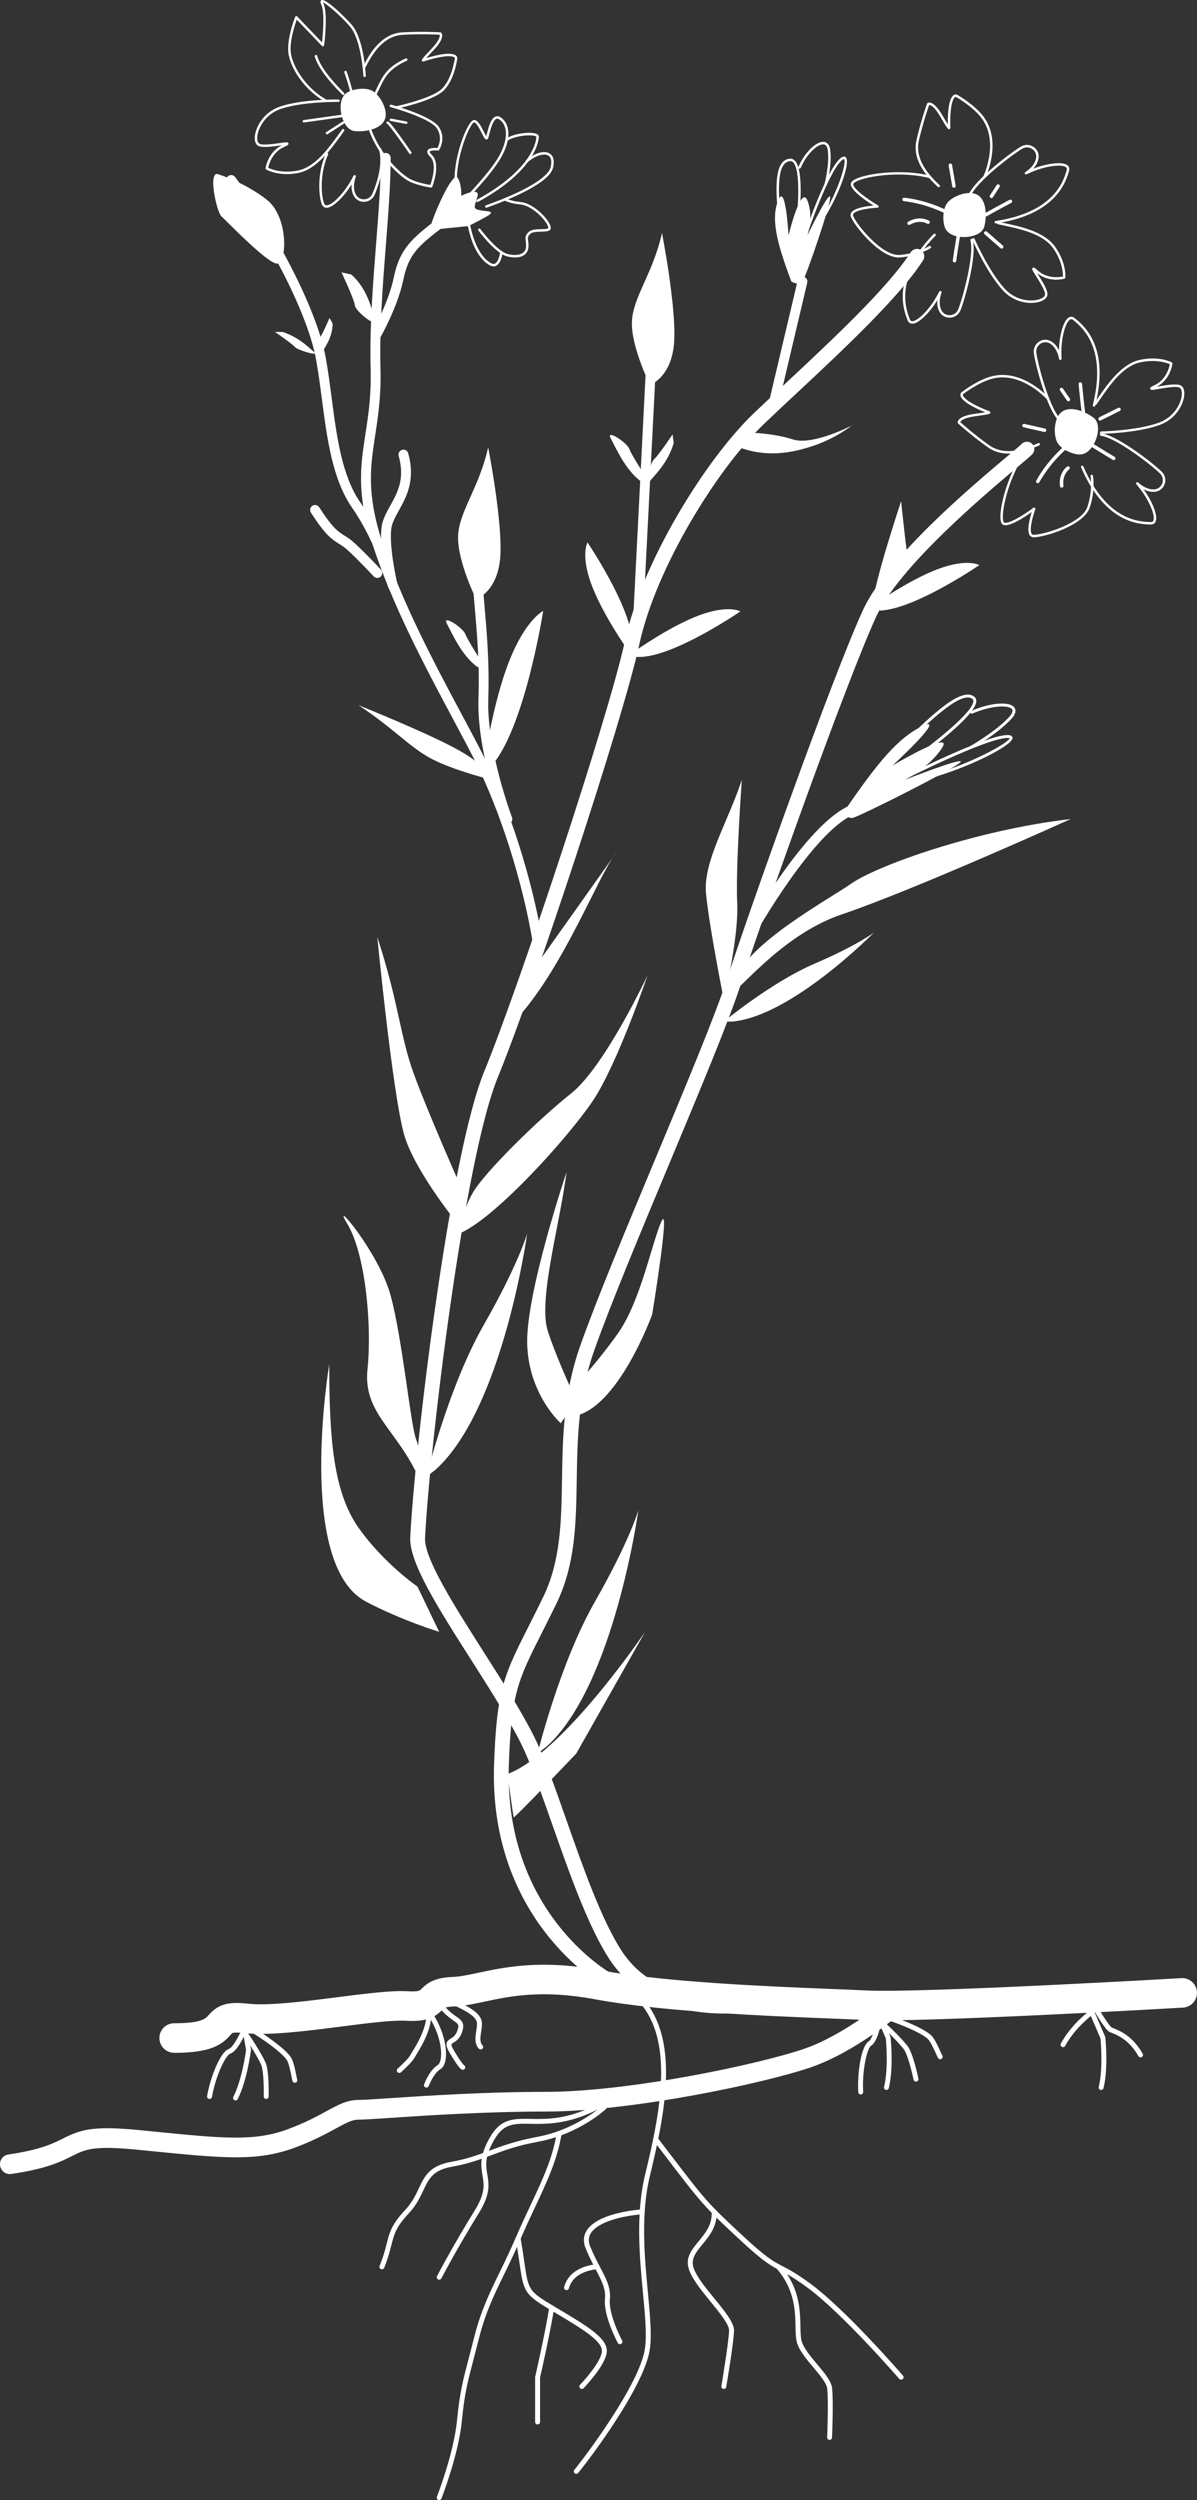 <?xml version="1.0" encoding="UTF-8"?> <svg xmlns="http://www.w3.org/2000/svg" id="Layer_1" data-name="Layer 1" viewBox="0 0 467.66 976.51"><rect x="0" y="0" width="467.66" height="976.51" fill="#333333" stroke="none"/><defs><style> .cls-1 { fill: #fff; stroke-width: 0px; } </style></defs><path class="cls-1" d="M127.29,39.81c-.08,0-.16-.02-.23-.06-7.85-4.39-13.11-12.47-14.25-18.19-1.14-5.73,2.36-14.59,2.51-14.97.06-.15.19-.26.36-.29.16-.03.33.02.44.14l9.69,10.12c.33-2.98,1.13-11.74-.3-14.78-.17-.35-.6-1.28.02-1.69,1.55-.99,9.2,6.51,11.85,9.54,4.8,5.49,5.52,19.38,5.54,19.96.01.26-.19.49-.46.5-.26.04-.49-.19-.5-.46,0-.14-.73-14.14-5.31-19.38-3.96-4.52-9.02-8.74-10.44-9.27.03.1.08.22.16.39,1.85,3.93.33,15.81.27,16.32-.02.18-.15.34-.33.39-.17.06-.37.01-.5-.12l-9.87-10.3c-.8,2.22-3.11,9.17-2.2,13.72,1.1,5.5,6.19,13.29,13.78,17.54.23.13.31.42.19.65-.09.16-.25.25-.42.25Z"></path><path class="cls-1" d="M154.82,42.46c-.22,0-.42-.15-.47-.38-.05-.26.11-.52.37-.57.14-.03,13.54-2.89,17.69-6.61,4.11-3.68,5.26-11.83,5.27-11.92,0-.04.02-.08.03-.12,0,0,.05-.16-.06-.32-.13-.18-.61-.59-2.44-.59-3.33,0-8.92,1.8-9.52,1.99-.44.25-.7-.01-.74-.07-.33-.39-.45-.54,3.58-4.75,3.45-3.6,3.36-5.13,3.23-5.55-1.25-.08-7.07-.38-14.39.02-7.56.41-11.91,7.4-14.52,12.62-.12.24-.41.33-.65.22-.24-.12-.33-.41-.22-.65,2.72-5.44,7.26-12.72,15.33-13.15,8.3-.45,14.69,0,14.76,0,.1,0,.2.05.28.12.06.06.38.37.41,1.06.06,1.44-1.13,3.45-3.55,5.98-1.34,1.41-2.17,2.31-2.67,2.89,1.99-.6,5.95-1.68,8.66-1.68,1.72,0,2.79.34,3.25,1.04.32.48.22.96.16,1.14-.11.77-1.32,8.65-5.57,12.45-4.34,3.88-17.57,6.71-18.13,6.83-.03,0-.07.01-.1.01Z"></path><path class="cls-1" d="M366.76,73.14c-.12,0-.23-.04-.33-.13-4.46-4.13-10.18-10.53-8.35-18.39,1.89-8.09,4.1-14.11,4.12-14.17.04-.1.1-.18.19-.24.07-.05.47-.27,1.13-.1,1.4.34,3,2.05,4.75,5.08.97,1.68,1.61,2.73,2.02,3.37-.02-2.07.05-6.19.81-8.78.48-1.66,1.1-2.58,1.9-2.83.67-.2,1.15.17,1.2.21.22.12,6.93,3.99,10.29,8.71,7.02,9.85.63,23.32.56,23.45-.12.24-.4.34-.64.22-.24-.12-.34-.4-.22-.64.06-.13,6.2-13.09-.48-22.47-3.25-4.56-9.99-8.45-10.05-8.48-.07-.05-.2-.14-.39-.08-.21.07-.74.42-1.25,2.17-.93,3.19-.76,9.06-.74,9.7.12.49-.21.66-.28.69-.47.21-.64.28-3.56-4.77-2.5-4.32-4.02-4.64-4.42-4.65-.42,1.18-2.34,6.68-4,13.82-1.72,7.37,3.78,13.5,8.06,17.47.2.18.21.48.03.68-.09.1-.22.15-.35.15Z"></path><path class="cls-1" d="M146.73,37.1c-.07,0-.14-.02-.21-.05-.24-.12-.34-.4-.23-.64l.72-1.51c2.47-5.23,4.1-8.68,11.5-12.06.24-.11.53,0,.64.24.11.24,0,.53-.24.64-7.08,3.24-8.57,6.38-11.03,11.6-.23.49-.47.99-.72,1.51-.08.17-.25.27-.43.27Z"></path><path class="cls-1" d="M112.07,68c-5.01,0-7.94-1.72-8.09-1.81-.17-.1-.26-.29-.23-.48.04-.26.96-6.3,6.4-8.98-.23.03-.47.07-.7.1-2.98.42-7.08,1-8.63.1-.98-.57-1.43-1.95-1.24-3.78.36-3.44,3.29-9.35,9.92-11.56,8.79-2.93,22.62-2.74,22.77-2.74.26,0,.48.22.47.49,0,.26-.24.44-.49.47-.13,0-13.81-.19-22.45,2.69-6.2,2.07-8.94,7.56-9.27,10.75-.15,1.42.14,2.49.77,2.85,1.26.74,5.48.14,8.01-.22,2.66-.38,3.21-.45,3.37.13.15.52-.38.81-1.7,1.4-4.62,2.03-5.94,6.82-6.21,8.12,1.1.54,5.23,2.26,11.36,1.14,6.86-1.25,12.12-8.55,16.76-14.99l.79-1.1c.16-.22.46-.26.67-.11.21.16.26.46.11.67l-.79,1.1c-4.51,6.26-10.13,14.05-17.37,15.37-1.54.28-2.95.39-4.22.39Z"></path><path class="cls-1" d="M402.84,118.32c-3.36,0-7.63-1.21-11.01-4.89-6.3-6.87-11.91-19.65-11.97-19.78-.11-.24,0-.53.25-.63.24-.1.53,0,.63.25.05.13,5.6,12.76,11.8,19.51,4.46,4.86,10.54,5.13,13.54,4.11,1.31-.44,2.14-1.14,2.2-1.85.13-1.47-2.17-5.1-3.55-7.27-1.44-2.28-1.74-2.75-1.28-3.14.42-.35.87,0,1.97.99,3.74,3.4,8.58,2.66,9.87,2.39.03-1.23-.16-5.73-3.72-10.9-3.99-5.79-12.74-7.64-20.46-9.27l-1.32-.28c-.26-.06-.42-.31-.37-.57.05-.26.3-.42.57-.37l1.31.28c7.51,1.59,16.85,3.56,21.05,9.66,4.38,6.37,3.89,11.65,3.87,11.87-.02.19-.16.36-.34.41-.25.07-6.04,1.69-10.71-2.18.12.19.25.39.37.58,1.63,2.56,3.85,6.08,3.69,7.87-.1,1.12-1.14,2.1-2.85,2.68-.94.32-2.17.52-3.54.52ZM415.75,108.39h.01-.01Z"></path><path class="cls-1" d="M134.07,37.1c-.12,0-.25-.05-.34-.14-6.07-6.07-9.68-11.09-10.75-14.91-.07-.26.08-.52.34-.59.26-.07.52.08.59.34,1.02,3.66,4.55,8.53,10.5,14.48.19.19.19.49,0,.68-.09.09-.22.14-.34.14Z"></path><path class="cls-1" d="M137.24,35.97c-.21,0-.41-.14-.46-.36-1.11-4.22-2.24-7.26-2.25-7.29-.09-.25.03-.52.28-.62.24-.1.52.03.62.28.01.03,1.15,3.11,2.28,7.38.07.26-.09.52-.34.59-.04.01-.08.02-.12.02Z"></path><path class="cls-1" d="M127.57,81.14c-.06,0-.12,0-.17,0-.55-.05-1.29-.32-1.69-1.39-1.4-3.73-1.62-12.69,1.6-19.81.11-.24.39-.35.64-.24.24.11.35.39.24.64-3.11,6.89-2.91,15.5-1.57,19.08.24.65.61.75.87.77,2.04.17,6.47-4.22,9.34-9.2.65-1.13,1.01-1.81,1.18-2.13.13-.25.33-.62.74-.45.41.18.26.61.22.75-.91,2.67-.89,5.09.05,6.81l.07.13c.68,1.18,1.91,1.83,3.27,1.75,1.39-.08,2.59-.93,3.14-2.2,1.65-3.88,4.18-11.28,2.59-17.17-.07-.26.08-.52.34-.59.26-.07.52.08.59.34,1.67,6.17-.93,13.8-2.63,17.8-.69,1.61-2.2,2.68-3.96,2.79-1.74.1-3.3-.73-4.16-2.23l-.08-.15c-.69-1.25-.96-2.77-.81-4.47-2.77,4.59-7.19,9.2-9.79,9.2Z"></path><path class="cls-1" d="M356.42,126.4c-.06,0-.12,0-.17,0-.55-.05-1.29-.32-1.69-1.39l-.08-.2c-1.53-4.06-6.19-16.4,10.31-33.41.18-.19.49-.2.68,0,.19.18.19.49,0,.68-16.07,16.57-11.57,28.48-10.1,32.4l.08.21c.24.64.61.75.87.77,1.99.16,6.47-4.22,9.34-9.21.65-1.13,1.01-1.81,1.18-2.13.13-.25.32-.63.74-.45.41.18.26.61.22.75-.91,2.67-.89,5.09.05,6.81l-.35.37.42-.24c.67,1.18,1.89,1.81,3.27,1.75,1.39-.08,2.59-.93,3.14-2.2,1.53-3.6,6.43-21.02,4.8-27.03-.07-.26.08-.52.34-.59.26-.07.52.08.59.34,1.71,6.33-3.23,23.87-4.84,27.66-.69,1.61-2.2,2.68-3.96,2.79-1.74.11-3.29-.73-4.16-2.23,0,0-.08-.14-.08-.14-.69-1.26-.96-2.78-.81-4.47-2.77,4.59-7.19,9.2-9.79,9.2Z"></path><path class="cls-1" d="M389.05,87.28c-.23,0-.44-.17-.48-.41-.04-.26.14-.51.41-.55,22.82-3.4,26.5-15.59,27.7-19.6l.06-.21c.2-.66-.03-.97-.22-1.14-1.5-1.36-7.7-.58-13.01,1.64-1.21.5-1.9.82-2.23.97-.25.12-.65.3-.86-.1-.22-.39.16-.65.28-.73,2.35-1.57,3.8-3.5,4.09-5.44l.02-.14c.18-1.34-.39-2.6-1.53-3.37-1.16-.78-2.62-.84-3.83-.15-3.41,1.93-17.87,12.79-20.24,18.55-.1.25-.38.36-.63.26-.25-.1-.36-.38-.26-.63,2.49-6.06,17.07-16.99,20.65-19.03,1.53-.86,3.38-.79,4.84.2,1.45.97,2.18,2.58,1.95,4.29l-.03.16c-.21,1.42-.92,2.79-2.07,4.04,5.1-2.01,11.58-2.98,13.5-1.25.41.37.83,1.04.5,2.13l-.06.21c-1.25,4.15-5.05,16.78-28.48,20.27-.02,0-.05,0-.07,0Z"></path><path class="cls-1" d="M168.44,73.27s-.05,0-.07,0c-.2-.03-4.86-.71-8.25-2.3-3.93-1.85-12.83-10.13-16.56-21.77-.08-.25.06-.52.31-.61.26-.07.52.06.61.31,3.93,12.26,13.14,19.82,16.05,21.19,2.72,1.28,6.41,1.96,7.59,2.16.58-1.63,2.73-8.33-.02-10.99-.38-.37-1.53-1.48-1.06-2.46.53-1.12,2.8-1.08,3.85-.99.51-.9,2.02-4.16-.15-7.6-2.58-4.09-17.99-8.34-18.15-8.38-.26-.07-.41-.33-.34-.59.07-.25.33-.41.59-.34.65.18,15.93,4.39,18.71,8.8,2.85,4.51.11,8.71,0,8.89-.1.15-.28.22-.45.21-1.34-.15-2.99-.02-3.19.41-.08.17.1.63.86,1.36,3.58,3.46.26,12.03.11,12.39-.07.19-.25.3-.45.3Z"></path><path class="cls-1" d="M160.32,60.16c-.15,0-.3-.07-.4-.21-3.66-5.31-7.92-11.18-8.62-11.58-.26-.06-.39-.32-.32-.57.06-.26.36-.4.61-.34.89.22,5.45,6.62,9.12,11.95.15.22.1.52-.12.67-.08.06-.18.08-.27.08Z"></path><path class="cls-1" d="M158.71,48.4s-.06,0-.09,0l-5.99-1.13c-.26-.05-.43-.3-.38-.56.05-.26.31-.43.56-.38l5.99,1.13c.26.05.43.3.38.56-.04.23-.25.39-.47.39Z"></path><path class="cls-1" d="M118.7,47.84c-.24,0-.44-.17-.48-.41-.04-.26.15-.51.41-.54l15.37-2.15c.27-.05.51.15.54.41.04.26-.15.51-.41.54l-15.37,2.15s-.05,0-.07,0Z"></path><path class="cls-1" d="M127.74,52.47c-.16,0-.31-.08-.4-.22-.14-.22-.08-.52.14-.66l6.33-4.07c.22-.14.52-.08.66.14.14.22.08.52-.14.66l-6.33,4.07c-.08.05-.17.08-.26.08Z"></path><path class="cls-1" d="M146.17,35.94c-2.28-1.8-6.53-1.46-9.25-.42-1.67.63-2.87,1.57-3.53,3.81-1.13,3.85.79,11.42,5.2,11.87,4.41.45,11.64-.9,12.1-5.99.26-2.94-1.77-7.09-4.52-9.27Z"></path><path class="cls-1" d="M370.71,78.56c-2.15,1.96-2.49,6.21-1.9,9.06.36,1.75,1.09,3.08,3.19,4.09,3.62,1.73,11.4,1.05,12.55-3.22s.98-11.64-3.97-12.9c-2.86-.73-7.28.6-9.88,2.97Z"></path><path class="cls-1" d="M180.64,79.53c-.12,0-.25-.05-.34-.14-.19-.19-.19-.49,0-.68.11-.11,10.85-10.89,14.69-17.76,3.51-6.28,3.56-11.88.14-14.27-.44-.3-.82-.39-1.17-.26-1.41.52-2.32,4.12-2.81,6.05-.17.66-.3,1.19-.42,1.51-.16.42-.45.5-.61.51-.58.08-.97-.63-1.94-2.56-.74-1.47-2.09-4.21-2.96-4.09-1.6.2-7.73,14.54-6.54,24.9.03.26-.16.5-.42.53-.28.03-.5-.16-.53-.42-1.16-10.12,4.79-25.64,7.38-25.97,1.5-.19,2.8,2.36,3.94,4.61.29.57.66,1.3.92,1.73.08-.28.17-.62.26-.99.61-2.39,1.53-6.01,3.4-6.71.66-.24,1.35-.12,2.06.37,3.85,2.69,3.91,8.78.14,15.52-3.91,6.99-14.4,17.53-14.85,17.97-.09.09-.22.14-.34.14Z"></path><path class="cls-1" d="M186.52,78.93c-.17,0-.34-.09-.42-.25-.13-.23-.04-.53.19-.65,23-12.53,23.26-24.11,23.26-24.6,0-.05-.09-.13-.22-.2-1.58-.83-8.17-.23-10.93,1.65-.22.15-.52.09-.67-.13-.15-.22-.09-.52.13-.67,3-2.05,9.87-2.79,11.92-1.71.61.32.74.75.74,1.05,0,.51-.27,12.64-23.76,25.44-.07.04-.15.06-.23.06Z"></path><path class="cls-1" d="M189.99,81.14c-.19,0-.37-.11-.45-.29-.1-.24,0-.52.25-.63.03-.01.18-.07.43-.16,14.67-5.23,23.99-10.75,24.92-14.77.37-1.6.51-3.68-.9-4.53-1.69-1.03-5.14.06-8.02,2.53-.2.17-.51.15-.68-.05-.17-.2-.15-.5.05-.68,3.28-2.82,7.04-3.9,9.14-2.62,1.05.64,2.13,2.12,1.33,5.57-1.45,6.26-18.34,12.89-25.53,15.46-.21.07-.33.12-.37.13-.06.02-.12.04-.18.04Z"></path><path class="cls-1" d="M201.18,100.55c-.92,0-1.94-.13-3.01-.39-4.49-1.08-11-9.76-11.28-10.13-.16-.21-.12-.51.1-.67.21-.15.51-.11.67.1.06.09,6.58,8.77,10.73,9.77,2.52.61,4.6.45,5.86-.43.72-.51,1.14-1.24,1.24-2.16.11-.97,0-1.73-.08-2.39-.17-1.24-.31-2.31,1.13-3.64,1.11-1.02,3.14-1.07,4.94-1.1,1.16-.03,2.74-.06,2.74-.5,0-1.51-3.33-5.74-7.29-7.91-1.91-1.05-2.94-1.17-4.25-1.32-1.27-.14-2.84-.32-5.63-1.43-.25-.1-.37-.38-.27-.62.1-.25.38-.37.62-.27,2.67,1.06,4.11,1.22,5.38,1.37,1.35.15,2.52.28,4.6,1.43,3.78,2.08,7.79,6.58,7.79,8.76,0,1.38-1.79,1.42-3.69,1.46-1.63.04-3.47.08-4.31.85-1.07.99-.99,1.63-.83,2.8.09.68.21,1.53.09,2.62-.13,1.2-.7,2.18-1.64,2.85-.92.65-2.16.97-3.63.97Z"></path><path class="cls-1" d="M192.84,104.07c-.4,0-.82-.11-1.26-.33-2.44-1.22-6.84-4.98-9-16.47-.05-.26.12-.51.38-.56.27-.04.51.12.56.38,2.16,11.5,6.65,14.87,8.48,15.79.54.27,1.01.29,1.42.07,1.27-.68,1.87-3.44,2-4.45.03-.26.28-.45.54-.42.26.03.45.27.42.54-.05.42-.57,4.14-2.5,5.18-.33.18-.68.27-1.04.27Z"></path><path class="cls-1" d="M168.59,87.19c2.26-6.78,8.59-20.47,10.25-17.69s1.36,6.99,1.36,6.99c0,0,7.54-3.77,6.33.3s-1.81,4.67.75,5.28c2.56.6,7.08.15,2.71,2.56-4.37,2.41-6.93,3.66-6.93,3.66l-12.63,1.28-1.84-2.39Z"></path><path class="cls-1" d="M309.17,109.95c-5.52-14.73-8.1-24.3-5.15-31.66,2.95-7.36,4.05,13.7,4.05,13.7,0,0,4.79-19.96,7.36-13.7,2.58,6.26,0,13.7,0,13.7,0,0,7.73-16.08,8.84-15.26s-9.33,31.38-10.74,33.22c-1.41,1.84-4.35,0-4.35,0Z"></path><path class="cls-1" d="M311.53,87.67s-.04,0-.06,0c-.26-.03-.45-.27-.42-.54.71-5.58,1.88-20.71-1.18-23.72-.39-.39-.83-.54-1.36-.46-5.37.76-4.3,12.92-3.52,21.79.07.83.14,1.64.21,2.42.02.26-.17.5-.44.52-.27,0-.5-.18-.52-.44-.06-.78-.14-1.59-.21-2.41-.86-9.77-1.93-21.94,4.34-22.83.82-.11,1.55.13,2.16.73,4.02,3.96,1.56,23.69,1.46,24.53-.03.24-.24.42-.48.42Z"></path><path class="cls-1" d="M314.79,92.21c-.05,0-.1,0-.15-.03-.25-.08-.39-.36-.3-.61.33-.99,8.24-24.31,13.69-29.47,1.02-.96,1.82-1.19,2.39-.67,2.28,2.1-3.87,19.05-13.14,30.59-.17.21-.47.24-.68.07s-.24-.47-.07-.68c9.87-12.29,14.56-28.07,13.23-29.28-.03-.03-.35-.03-1.07.66-5.28,4.99-13.36,28.83-13.44,29.07-.07.2-.26.33-.46.33Z"></path><path class="cls-1" d="M322.6,72.43s-.08,0-.12-.02c-.26-.07-.41-.33-.34-.59.02-.08,2.09-7.94,1.22-13.42-.2-1.23-.71-1.91-1.53-2.01-2.3-.28-6.62,3.6-9.02,9.21-.1.24-.39.35-.63.25-.24-.1-.36-.39-.25-.63,2.43-5.67,7.01-10.18,10.02-9.78.73.09,2,.57,2.36,2.81.91,5.69-1.15,13.49-1.23,13.82-.06.21-.25.36-.46.36Z"></path><path class="cls-1" d="M330.36,316.13c12.03-17.54,20.51-28.18,30.24-32.61,9.72-4.43-11.9,15.49-11.9,15.49,0,0,24.28-14.44,19.31-6.81-4.96,7.63-14.53,12.41-14.53,12.41,0,0,22.08-8.7,21.92-7.11s-39.35,21.34-42.22,21.94-2.83-3.31-2.83-3.31Z"></path><path class="cls-1" d="M356.03,297.87c-.18,0-.35-.08-.46-.24-.18-.26-.12-.61.14-.79,6.79-4.81,24.46-18.32,24.58-22.98.01-.37-.11-.64-.37-.85-4.27-3.36-16.53,8.52-25.48,17.2l-2.42,2.34c-.23.22-.59.21-.8-.02-.22-.23-.21-.59.02-.8l2.41-2.33c10.28-9.97,21.93-21.27,26.98-17.28.54.43.82,1.04.8,1.77-.16,6.08-22.51,22.08-25.06,23.88-.1.07-.21.1-.33.1Z"></path><path class="cls-1" d="M354.7,306.06c-.27,0-.51-.19-.56-.46-.06-.31.15-.61.45-.66,19.63-3.67,39.54-14.54,39.87-16.64-.05.01-.25-.06-.81-.06-.13,0-.27,0-.43.01-8.75.51-39.33,15.99-39.64,16.15-.28.14-.62.03-.76-.25-.14-.28-.03-.62.25-.76,1.27-.64,31.1-15.75,40.08-16.27.57-.03,2.3-.13,2.44,1.03.4,3.24-22.31,14.46-40.79,17.91-.04,0-.07.01-.1.01Z"></path><path class="cls-1" d="M379.39,292.48c-.2,0-.39-.1-.49-.29-.16-.27-.06-.62.21-.77.1-.06,9.83-5.63,15.11-11.31.71-.76,1.8-2.17,1.18-3.06-1.29-1.82-8.19-1.5-15.49,1.67-.28.12-.62,0-.75-.3-.12-.29,0-.62.3-.75,7.5-3.25,15.07-3.83,16.87-1.28.57.81.81,2.24-1.27,4.49-5.41,5.81-14.98,11.29-15.38,11.52-.09.05-.19.08-.28.08Z"></path><path class="cls-1" d="M351.11,100.57c-7.44,0-17.43-12.47-18.68-15.93-.21-.57-.14-1.14.19-1.64,1.22-1.83,6.09-2.49,8.66-2.72-2.81-1.76-8.88-5.84-8.88-8.34,0-.48.28-.94.84-1.37,3.61-2.77,19.21-4.82,30.18-1.92.26.07.41.33.34.59-.07.26-.32.41-.59.34-11.44-3.02-26.28-.61-29.35,1.75-.3.23-.47.45-.47.61,0,1.9,5.96,6.1,9.71,8.3.18.11.27.32.22.53-.05.21-.23.36-.45.36-2.25.1-8.32.73-9.43,2.4-.16.25-.19.48-.08.77,1.19,3.29,11.29,15.83,18.2,15.28,6.98-.54,11.46-3.43,11.5-3.46.22-.14.52-.08.67.14.15.22.08.52-.14.67-.19.12-4.72,3.06-11.96,3.62-.16.01-.33.02-.5.02Z"></path><path class="cls-1" d="M372,84.67c-.12,0-.23-.03-.34-.09-.08-.05-8.39-4.88-18.53-6.01-.37-.04-.64-.38-.6-.75.04-.37.36-.64.75-.6,10.45,1.16,18.72,5.98,19.07,6.19.32.19.43.61.24.93-.13.21-.35.33-.59.33Z"></path><path class="cls-1" d="M355.18,87.86c-.23,0-.46-.12-.59-.34-.19-.33-.07-.74.25-.93,4.52-2.58,7.97-.46,8.12-.37.32.2.41.62.21.94-.2.32-.62.41-.94.21-.11-.07-2.93-1.76-6.72.4-.11.06-.22.09-.34.09Z"></path><path class="cls-1" d="M385.14,84.58c-.23,0-.46-.12-.59-.34-.19-.32-.07-.74.25-.93,4.18-2.39,9.59-5.24,9.65-5.27.33-.17.74-.05.92.28.17.33.05.74-.28.92-.05.03-5.44,2.87-9.6,5.24-.11.06-.22.09-.34.09Z"></path><path class="cls-1" d="M372.92,102.51s-.06,0-.09,0c-.37-.05-.63-.39-.58-.76.65-4.77,1.69-10.8,1.7-10.86.06-.37.42-.61.78-.55.37.06.62.41.55.78-.01.06-1.05,6.06-1.7,10.81-.05.34-.34.59-.67.59Z"></path><path class="cls-1" d="M387.34,77.37c-.13,0-.25-.03-.37-.11-.31-.2-.4-.62-.2-.94l2.61-4.03c.21-.32.63-.4.94-.2.31.2.4.62.2.94l-2.61,4.03c-.13.2-.35.31-.57.31Z"></path><path class="cls-1" d="M391.35,97.1c-.16,0-.32-.05-.45-.17l-6.22-5.42c-.28-.25-.31-.67-.07-.96.25-.28.67-.31.96-.07l6.22,5.42c.28.25.31.67.07.96-.13.15-.32.23-.51.23Z"></path><path class="cls-1" d="M372.7,73.34c-.32,0-.61-.23-.67-.56l-1.4-8.13c-.06-.37.19-.72.55-.78.38-.07.72.19.78.55l1.4,8.13c.06.37-.19.72-.55.78-.04,0-.08,0-.12,0Z"></path><path class="cls-1" d="M394.02,177.17c-2.8,0-5.6-.69-8.18-2.53-6.75-4.84-11.46-9.19-11.51-9.24-.08-.07-.13-.17-.15-.27-.01-.08-.07-.53.34-1.08.85-1.16,3.04-1.98,6.51-2.44,1.93-.25,3.14-.44,3.89-.58-1.92-.78-5.69-2.42-7.8-4.11-1.35-1.08-1.96-2.01-1.89-2.84.07-.7.6-1,.66-1.03.19-.16,6.34-4.87,11.99-6.17,11.8-2.71,21.78,8.35,21.88,8.46.18.2.16.5-.04.68-.2.18-.5.16-.68-.04-.1-.11-9.71-10.75-20.95-8.17-5.45,1.25-11.63,5.99-11.69,6.04-.07.05-.21.14-.22.33-.01.22.11.85,1.53,1.99,2.59,2.08,8.08,4.18,8.67,4.4.5.08.53.45.54.53.01.51.01.7-5.77,1.46-4.94.65-5.83,1.9-5.99,2.3.93.84,5.27,4.72,11.23,8.99,6.16,4.42,13.92,1.68,19.22-.76.25-.11.53,0,.64.24.11.24,0,.53-.24.64-3.36,1.54-7.67,3.2-12.01,3.2Z"></path><path class="cls-1" d="M430.22,169.48c-.26,0-.47-.21-.48-.47,0-.26.21-.48.47-.49.14,0,13.93-.29,22.54-3.42,6.2-2.26,8.77-7.77,8.98-10.93.09-1.38-.23-2.41-.87-2.75-1.3-.68-5.54.05-8.08.49-2.66.46-3.21.56-3.39-.02-.16-.52.33-.81,1.67-1.44,4.58-2.16,5.75-6.9,5.99-8.2-1.13-.49-5.35-2.05-11.49-.74-6.88,1.47-11.94,8.85-16.4,15.35l-.76,1.1c-.15.22-.45.27-.67.12-.22-.15-.27-.45-.12-.67l.76-1.1c4.34-6.33,9.74-14.2,16.99-15.75,7.56-1.61,12.25.87,12.45.97.17.09.27.28.25.47-.03.26-.75,6.22-6.11,9.06.22-.04.45-.08.67-.12,3-.52,7.1-1.23,8.69-.39,1,.52,1.5,1.86,1.38,3.66-.23,3.41-2.98,9.36-9.61,11.77-8.76,3.19-22.71,3.48-22.85,3.48h0Z"></path><path class="cls-1" d="M449.61,204.87s-.07,0-.11,0h-.22c-4.33-.15-17.52-.58-26.91-22.33-.11-.24,0-.53.25-.63.25-.1.53,0,.63.25,9.15,21.19,21.88,21.6,26.06,21.74h.22c.74.05.93-.27,1.04-.5.92-1.8-1.42-7.59-4.92-12.16-.8-1.04-1.28-1.63-1.52-1.91-.18-.22-.45-.54-.13-.86.32-.31.66-.01.78.09,2.12,1.87,4.37,2.78,6.31,2.56l.21.46-.06-.48c1.34-.17,2.41-1.05,2.87-2.35.46-1.32.14-2.75-.83-3.74-2.74-2.8-16.96-13.99-23.13-14.79-.26-.03-.45-.28-.41-.54s.26-.45.54-.41c6.5.84,20.81,12.13,23.69,15.07,1.23,1.25,1.63,3.06,1.05,4.73-.57,1.65-1.94,2.76-3.65,2.99,0,0-.16.02-.16.02-1.44.16-2.93-.17-4.44-.97,3.25,4.41,5.86,10.43,4.67,12.73-.24.48-.76,1.03-1.82,1.03Z"></path><path class="cls-1" d="M413.9,164.37c-.12,0-.25-.05-.34-.14-4.65-4.62-9.16-22.27-9.66-26.37-.21-1.74.57-3.42,2.03-4.4,1.46-.96,3.22-1.02,4.71-.15l.14.08c1.23.74,2.22,1.92,2.94,3.47.1-5.48,1.68-11.84,4.02-12.95.5-.24,1.28-.37,2.16.36l.17.14c3.36,2.74,13.57,11.09,7.82,34.07-.06.26-.33.41-.58.35-.26-.06-.41-.33-.35-.58,5.61-22.39-4.25-30.45-7.49-33.1l-.17-.14c-.53-.44-.9-.34-1.14-.23-1.83.87-3.48,6.89-3.47,12.65,0,1.31.03,2.07.05,2.43.01.28.03.71-.42.76-.48.06-.53-.39-.56-.54-.55-2.77-1.78-4.85-3.46-5.86l-.12-.07c-1.17-.68-2.56-.63-3.7.12-1.16.77-1.78,2.1-1.61,3.48.48,3.89,4.97,21.42,9.39,25.8.19.19.19.49,0,.68-.09.09-.22.14-.34.14Z"></path><path class="cls-1" d="M412.78,172.15c.99,2.74,4.78,4.68,7.64,5.23,1.75.34,3.26.18,5-1.38,2.99-2.68,5.34-10.13,1.83-12.83s-10.37-5.36-13.44-1.28c-1.77,2.36-2.23,6.96-1.04,10.26Z"></path><path class="cls-1" d="M403.94,209.85c-.07,0-.14,0-.21,0-.61-.03-1.11-.3-1.44-.8-1.22-1.83.03-6.59.81-9.05-2.7,1.92-8.79,5.97-11.11,5.01-.44-.18-.76-.62-.94-1.3-1.18-4.4,2.91-19.59,9.79-28.61.16-.21.46-.25.67-.09.21.16.25.46.09.67-7.18,9.41-10.63,24.04-9.63,27.78.1.36.24.6.38.66,1.75.72,7.92-3.16,11.39-5.79.17-.13.4-.13.58,0,.17.13.24.35.17.55-.77,2.11-2.52,7.96-1.4,9.63.16.25.37.36.68.38,3.52.1,18.94-4.36,21.09-10.96,2.17-6.65,1.22-11.9,1.21-11.95-.05-.26.12-.51.38-.56.27-.06.51.12.56.38.04.22,1.02,5.53-1.24,12.43-2.29,7.01-17.74,11.62-21.84,11.62Z"></path><path class="cls-1" d="M405.46,188.74c-.11,0-.22-.03-.33-.08-.33-.18-.45-.59-.27-.92,5.07-9.21,12.7-15,13.02-15.25.3-.23.72-.17.95.13.23.3.17.72-.13.95-.08.06-7.72,5.88-12.65,14.82-.12.22-.36.35-.59.35Z"></path><path class="cls-1" d="M414.8,190.47c-.34,0-.63-.25-.67-.59-.65-5.17,2.63-7.54,2.77-7.64.31-.21.73-.14.95.16.21.31.14.73-.16.95-.11.08-2.75,2.03-2.2,6.36.05.37-.22.71-.59.76-.03,0-.06,0-.09,0Z"></path><path class="cls-1" d="M423.25,161.55c-.34,0-.63-.25-.67-.59-.61-4.78-1.16-10.86-1.17-10.92-.03-.37.24-.7.61-.74.36-.02.7.24.74.61,0,.06.56,6.12,1.16,10.88.05.37-.22.71-.59.76-.03,0-.06,0-.09,0Z"></path><path class="cls-1" d="M435.13,179.7c-.12,0-.23-.03-.34-.09-4.16-2.43-9.32-5.7-9.38-5.73-.32-.2-.41-.62-.21-.94.2-.32.62-.41.94-.21.05.03,5.2,3.29,9.33,5.71.32.19.43.6.24.93-.13.22-.35.34-.59.34Z"></path><path class="cls-1" d="M417.43,156.75c-.21,0-.43-.1-.56-.29l-2.72-3.95c-.21-.31-.13-.73.17-.94.31-.21.73-.14.94.17l2.72,3.95c.21.31.13.73-.17.94-.12.08-.25.12-.39.12Z"></path><path class="cls-1" d="M429.8,164.26c-.25,0-.49-.14-.61-.38-.17-.34-.03-.74.31-.91l7.39-3.67c.33-.16.74-.03.91.31.17.34.03.74-.31.91l-7.39,3.67c-.1.05-.2.07-.3.07Z"></path><path class="cls-1" d="M408.1,168.73s-.1,0-.15-.02l-8.04-1.82c-.37-.08-.59-.45-.51-.81s.44-.6.81-.51l8.04,1.82c.37.08.59.45.51.81-.07.32-.35.53-.66.53Z"></path><path class="cls-1" d="M210.03,369.76c-.92,0-1.74-.67-1.89-1.61-3.89-23.66-12.75-51.53-22.58-71.01-2.38-4.71-5.33-10.24-8.46-16.1-10.71-20.04-24.03-44.99-31.61-68.66-6.29-19.65-4.63-30.42-2.71-42.89,1.13-7.35,2.3-14.95,2.03-25.39-.43-16.13.87-32.78,2.13-48.88.95-12.18,1.85-23.68,1.85-33.56,0-1.06.86-1.92,1.92-1.92s1.92.86,1.92,1.92c0,10.04-.9,21.61-1.86,33.86-1.25,16-2.54,32.54-2.12,48.48.28,10.78-.97,18.9-2.07,26.07-1.85,11.99-3.44,22.35,2.57,41.14,7.47,23.34,20.7,48.11,31.34,68.02,3.14,5.88,6.1,11.43,8.5,16.18,9.99,19.8,18.99,48.11,22.94,72.12.17,1.05-.54,2.04-1.58,2.21-.11.02-.21.03-.32.03Z"></path><path class="cls-1" d="M198.24,321.83c-.77,0-1.5-.47-1.8-1.24-.42-1.09-10.19-27.02-9.51-47.67.45-13.86-.49-24.75-1.69-38.55-.56-6.48-1.2-13.82-1.78-22.44-.07-1.06.73-1.98,1.79-2.05,1.07-.08,1.98.73,2.05,1.79.57,8.59,1.21,15.91,1.77,22.37,1.21,13.92,2.16,24.92,1.7,39.01-.65,19.89,9.16,45.92,9.26,46.18.38.99-.12,2.1-1.11,2.48-.23.09-.46.13-.68.13Z"></path><path class="cls-1" d="M283.08,786.48c-14.66,0-33.74-3.88-45.11-21.43-8.25-12.73-15.64-33.77-22.17-52.34-4.42-12.57-8.59-24.45-12.41-32.04-4.83-9.6-12.18-21.15-19.3-32.32-13.05-20.48-24.32-38.17-23.81-47.95,1.9-36.76,15.47-149.11,28.87-181.8,13.92-33.97,48.57-138.54,55-168.23,6.64-30.68,31.35-70.72,50.26-88.86,3.68-3.53,7.96-7.53,12.5-11.77,17.9-16.71,40.17-37.52,48.89-51.2.86-1.34,2.64-1.74,3.98-.88,1.34.86,1.74,2.64.88,3.98-9.11,14.3-31.68,35.38-49.81,52.31-4.52,4.22-8.79,8.21-12.44,11.71-18.3,17.55-42.2,56.27-48.61,85.92-6.47,29.89-41.31,135.06-55.3,169.19-13.17,32.15-26.56,143.44-28.44,179.92-.41,7.94,11.45,26.55,22.91,44.56,7.19,11.29,14.63,22.96,19.59,32.83,3.98,7.92,8.22,19.97,12.7,32.72,6.42,18.26,13.69,38.96,21.56,51.11,17.7,27.32,58.77,16.68,59.18,16.57,1.54-.41,3.12.5,3.53,2.04.41,1.54-.5,3.12-2.04,3.53-.79.21-9.34,2.42-20.4,2.42Z"></path><path class="cls-1" d="M249.28,244.08s-.07,0-.1,0c-1.06-.05-1.88-.96-1.82-2.02l5.52-108.55c.05-1.06.95-1.89,2.02-1.82,1.06.05,1.88.96,1.82,2.02l-5.52,108.55c-.05,1.03-.9,1.82-1.92,1.82Z"></path><path class="cls-1" d="M302.78,157.34c-.15,0-.29-.02-.44-.05-1.03-.24-1.67-1.28-1.43-2.31l10.74-45.47c.24-1.03,1.27-1.68,2.31-1.43,1.03.24,1.67,1.28,1.43,2.31l-10.74,45.47c-.21.88-1,1.48-1.87,1.48Z"></path><path class="cls-1" d="M237.16,776.06c-.47,0-.94-.11-1.38-.35-.45-.25-44.9-25.28-42.75-86.64,1.02-29.15,3.95-34.95,13.65-54.16,1.61-3.19,3.42-6.77,5.44-10.91,6.94-14.18,7.19-29.65,7.45-46.02.26-16.61.54-33.78,7.2-52.55,6.49-18.3,18.15-46.19,29.42-73.17,11.95-28.6,23.23-55.61,27.83-69.78,8.76-26.98,41.6-119.3,53.18-144.28,9.55-20.61,42.4-48.24,56.43-60.03,2.57-2.16,5-4.21,5.43-4.68,1.06-1.17,2.89-1.29,4.07-.24,1.18,1.05,1.32,2.82.29,4.02-.62.72-2.21,2.07-6.08,5.32-12.55,10.56-45.9,38.6-54.91,58.04-11.5,24.81-44.2,116.74-52.93,143.63-4.67,14.39-16,41.51-28,70.22-11.24,26.9-22.86,54.72-29.3,72.87-6.34,17.88-6.61,34.57-6.87,50.71-.27,17.04-.53,33.13-8.03,48.47-2.04,4.16-3.85,7.76-5.47,10.97-9.5,18.83-12.05,23.88-13.03,51.77-2.02,57.69,39.34,81.15,39.76,81.38,1.39.77,1.9,2.52,1.14,3.92-.52.96-1.51,1.5-2.53,1.5Z"></path><path class="cls-1" d="M293.21,366.14c-.32,0-.64-.08-.94-.25-.92-.52-1.25-1.69-.74-2.62.95-1.69,23.42-41.44,40.5-48.65.98-.42,2.11.04,2.52,1.02s-.05,2.11-1.02,2.52c-15.87,6.7-38.42,46.59-38.64,47-.35.63-1.01.98-1.68.98Z"></path><path class="cls-1" d="M146.73,133.18c-.32,0-.65-.08-.96-.25-.92-.53-1.24-1.7-.71-2.62.07-.12,6.66-11.68,8.77-21.86,2.36-11.34,7.02-15.3,17.35-23.17.84-.65,2.05-.48,2.69.36.64.85.48,2.05-.36,2.69-10.22,7.79-13.86,10.98-15.92,20.89-2.24,10.79-8.92,22.5-9.2,22.99-.36.62-1,.96-1.67.96Z"></path><path class="cls-1" d="M258.64,91c-3.62,16.16-11.53,25.21-11.76,34.92-.23,9.72,7.06,24.44,7.06,24.44,0,0,8.54-2.96,9.44-16.76.9-13.79-4.75-42.61-4.75-42.61Z"></path><path class="cls-1" d="M140.03,275.42c13.59,8.91,19.92,16.39,28.51,20.93,8.6,4.54,23.27,8.18,23.27,8.18,0,0-.78-4.97-12.85-11.65-12.07-6.68-38.93-17.46-38.93-17.46Z"></path><path class="cls-1" d="M190.73,174.7c-3.62,16.16-11.53,25.21-11.76,34.92-.23,9.72,7.06,24.44,7.06,24.44,0,0,8.54-2.96,9.44-16.76s-4.75-42.61-4.75-42.61Z"></path><path class="cls-1" d="M289.84,304.53c-5.2,16.05-15.15,31.88-14.02,44.31,1.13,12.43,6.96,41.6,6.96,41.6,0,0,5.92-24.19,5.24-37.76-.68-13.57,1.81-48.16,1.81-48.16Z"></path><path class="cls-1" d="M418.29,319.9c-36.89,4.3-75.35,18.09-85.51,25.1-10.16,7.01-40.59,23.34-46.03,38.38-5.44,15.04,13.26-16.45,41.98-26.17,28.71-9.72,89.57-37.3,89.57-37.3Z"></path><path class="cls-1" d="M179.51,481.78c14.02-5.88,42.73-37.76,52.23-52s21.25-48.83,21.25-48.83c0,0-16.73,35.72-29.84,46.12-13.11,10.4-33.72,30.75-38.34,38.66-4.62,7.91-5.3,16.05-5.3,16.05Z"></path><path class="cls-1" d="M147.41,366.02c8.37,25.55,8.82,38.43,14.24,53.36s17.86,42.96,17.86,42.96l-1.38,14.77s-16.54-20.41-20.32-34.21c-4.52-16.5-10.4-76.87-10.4-76.87Z"></path><path class="cls-1" d="M223.6,553.22c17.63-2.26,31.2-39.79,31.2-39.79,0,0,7.23-44.17,3.62-36.33-3.62,7.84-8.03,30.9-16.9,43.56-8.87,12.66-20.18,24.42-20.18,24.42l2.01,10.83"></path><path class="cls-1" d="M352.05,195.71c-6.52,20.2-8.63,28.03-10.44,35.87-1.81,7.84,14.35-9.55,13.57-11.15s-3.13-24.72-3.13-24.72Z"></path><path class="cls-1" d="M340.39,238.2c12.37,3.02,42.22-17.48,42.22-17.48,0,0-4.66-2.71-16.05,1.51-11.38,4.22-25.09,13.95-25.09,13.95l-1.67,3.24"></path><path class="cls-1" d="M190.06,301.05c14.32-12.09,22.16-62.44,22.16-62.44,0,0-6.91,3.36-13.36,19.82-6.45,16.46-9.75,39.82-9.75,39.82l1.57,4.41"></path><path class="cls-1" d="M247.04,256.29c12.37,3.02,42.22-17.48,42.22-17.48,0,0-4.66-2.71-16.05,1.51s-25.09,13.95-25.09,13.95l-1.67,3.24"></path><path class="cls-1" d="M246.74,254.21c3.1-12.35-17.2-42.33-17.2-42.33,0,0-2.74,4.64,1.4,16.06,4.15,11.41,13.78,25.18,13.78,25.18l3.23,1.69"></path><path class="cls-1" d="M286.91,173.97c11.9,5.15,22.67,2.98,31.3,0,8.63-2.98,14.57-7.75,14.57-7.75,0,0-15.22,7.9-22.94,5.43-7.72-2.47-16.63-2.65-16.63-2.65l-6.3,4.97Z"></path><path class="cls-1" d="M186.52,260.52c-6.18-4.52-9.8-12.96-11.91-16.88-2.11-3.92,6.33,1.55,7.23,4.09.9,2.54,7.63,12.79,7.63,12.79h-2.96Z"></path><path class="cls-1" d="M250.54,188.14c-6.18-4.52-9.8-12.96-11.91-16.88-2.11-3.92,6.33,1.55,7.23,4.09s7.63,12.79,7.63,12.79h-2.96Z"></path><path class="cls-1" d="M263.2,173.03c-2.06,7.37-7.03,12.15-9.28,14.86s.11-7.3,1.63-8.53c1.52-1.23,7.23-9.68,7.23-9.68l.42,3.35Z"></path><path class="cls-1" d="M129.95,126.37c.03,5.34-3.13,9.5-4.42,11.74-1.29,2.25-1.72-4.92-.69-6.04,1.02-1.12,3.91-7.88,3.91-7.88l1.2,2.17Z"></path><path class="cls-1" d="M137.24,107.23c6.35,5.56,7.97,13.66,9.27,17.55,1.31,3.89-7.63-3.13-7.87-5.51s-5.23-12.89-5.23-12.89l3.83.85Z"></path><path class="cls-1" d="M110.51,129.68c6.38,2.13,10.06,6.03,12.22,7.84,2.16,1.81-6.56-.78-7.48-1.95-.92-1.17-7.82-5.92-7.82-5.92l3.07.03Z"></path><path class="cls-1" d="M153.4,230.46c-.86,0-1.65-.58-1.87-1.46-.04-.16-4.2-16.59-13.96-30.67-7.72-11.14-9.79-27.03-11.8-42.39-.72-5.48-1.39-10.65-2.31-15.64-3.52-19.19-20.4-50.07-34.68-68.84-.64-.85-.48-2.05.37-2.69.85-.65,2.05-.48,2.69.37,14.55,19.13,31.78,50.72,35.4,70.48.94,5.09,1.65,10.56,2.34,15.84,1.94,14.91,3.96,30.33,11.14,40.7,3.34,4.83,6.04,9.85,8.16,14.45-.04-1.64,0-3.19.17-4.57.38-3.06,1.86-5.73,3.43-8.55,2.84-5.12,5.79-10.42,3.29-19.42-.28-1.02.31-2.08,1.34-2.37,1.02-.28,2.08.31,2.37,1.34,2.92,10.52-.71,17.06-3.63,22.32-1.44,2.6-2.69,4.84-2.98,7.16-.92,7.41,2.35,21.46,2.39,21.6.24,1.03-.39,2.06-1.42,2.31-.15.04-.3.05-.45.05Z"></path><path class="cls-1" d="M147.41,225.74c-.52,0-1.03-.21-1.41-.62-.06-.06-5.65-6.09-10.16-10.23-1.26-1.16-2.26-1.78-3.32-2.44-2.75-1.72-5.35-3.34-11.05-12.24-.57-.89-.31-2.08.58-2.66.89-.57,2.08-.31,2.66.58,5.24,8.17,7.48,9.57,9.85,11.05,1.11.69,2.36,1.48,3.88,2.87,4.63,4.24,10.15,10.2,10.39,10.45.72.78.67,2-.1,2.72-.37.34-.84.51-1.31.51Z"></path><path class="cls-1" d="M85.57,68.17c-4.67-2.37-.95,14.69.95,16.36,1.91,1.67,18.35,18.91,21.96,18.44,3.61-.47,4.32-18.19-4.22-24.94-8.55-6.75-18.69-9.85-18.69-9.85Z"></path><path class="cls-1" d="M163.93,577.94c-8.66-19.68-22.16-25.77-20.35-43.18s-.88-45.16-7.85-56.66c-6.97-11.5,12.21,10.9,16.84,27.75,4.63,16.85,7.88,51.06,10,56.32,2.12,5.26,1.55,18.02,1.55,18.02"></path><path class="cls-1" d="M285.81,399.03c23.25-1.81,55.66-34.82,55.66-34.82,0,0-6.42,4.97-23.26,12.21-16.84,7.23-35.42,22.61-35.42,22.61h3.02Z"></path><path class="cls-1" d="M170.23,574c26.33-23.92,35.74-92.22,35.74-92.22,0,0-3.27,11.74-17.04,35.86-13.77,24.12-22.34,59.21-22.34,59.21l3.63-2.84Z"></path><path class="cls-1" d="M213.67,682.07c26.33-23.92,35.74-92.22,35.74-92.22,0,0-3.27,11.74-17.04,35.86-13.77,24.12-22.34,59.21-22.34,59.21l3.63-2.84Z"></path><path class="cls-1" d="M128.64,532.87c0,28.49,1.51,49.74,11.38,63.76,9.87,14.02,23.07,23.06,23.07,23.06l8.5,17.69s-14.61-4.43-28.62-11.81c-27.45-14.47-14.34-92.69-14.34-92.69Z"></path><path class="cls-1" d="M198.24,692.94c21.74-8.14,53.8-55.56,53.8-55.56l-26.9,47.53s-24.33,25.53-24.48,24.93-2.42-16.9-2.42-16.9Z"></path><path class="cls-1" d="M221.34,457.81c-2.71,21.25-11.3,50.19-7.23,62.4s11.04,26.68,11.04,26.68l-6.06,9.02s-12.67-11.28-13.12-31.18c-.45-19.9,15.37-66.92,15.37-66.92Z"></path><path class="cls-1" d="M202.93,396.77c17.5-19.9,30.27-53.34,37.45-63.3,7.18-9.95-34.42,48.55-34.42,48.55l-3.03,14.75Z"></path><path class="cls-1" d="M68.05,801.8c-3.19,0-5.77-2.58-5.77-5.77s2.58-5.77,5.77-5.77c10.64,0,12.24-1.8,13.4-3.12,3.28-3.7,6.69-5.52,15.28-4.53,8.12.93,22.48-.91,35.16-2.53,10.81-1.38,21.04-2.69,27.37-2.32,4.27.25,4.72-.23,5.31-.82,2.2-2.25,4.95-4.48,12.23-4.76,2.91-.11,6.27-.83,10.15-1.65,10.39-2.21,24.61-5.24,47.64-.97,25.44,4.72,66.59,6.37,91.17,7.35,4.96.2,9.35.37,12.95.55,21.61,1.03,121.82-4.76,122.83-4.82,3.2-.18,5.91,2.24,6.09,5.42.18,3.18-2.24,5.91-5.42,6.09-4.15.24-101.85,5.88-124.05,4.83-3.58-.17-7.94-.35-12.86-.54-26.51-1.06-66.57-2.67-92.82-7.54-20.77-3.85-33.17-1.21-43.14.91-4.4.94-8.21,1.75-12.11,1.9-3.28.13-3.71.56-4.42,1.29-2.98,3.06-6.27,4.73-14.22,4.29-5.28-.31-14.98.94-25.25,2.25-13.98,1.79-28.42,3.63-37.93,2.55-3.7-.42-4.63-.02-4.67,0-.09.07-.43.45-.67.73-3.27,3.69-7.42,7-22.04,7Z"></path><path class="cls-1" d="M3.84,849.17c-1.88,0-3.52-1.38-3.8-3.29-.31-2.1,1.14-4.05,3.25-4.36,12.59-1.85,17.48-4.3,21.41-6.28,6.57-3.29,11.19-5.07,29.72-3.24l5.38.53c28.15,2.8,39.81,3.96,53.03-1.02,6.63-2.49,11.11-4.94,14.72-6.91,4.48-2.45,8.02-4.38,12.41-4.38,1.78,0,6.31-.3,12.05-.68,13.98-.93,37.39-2.48,61.2-2.48,32.93,0,84.34-10.98,101.37-16.96,15.87-5.58,32.07-19.35,32.24-19.49,1.61-1.38,4.04-1.19,5.42.42,1.38,1.61,1.19,4.04-.42,5.42-.7.6-17.47,14.86-34.69,20.9-17.46,6.13-70.17,17.4-103.92,17.4-23.55,0-46.8,1.54-60.69,2.47-6.34.42-10.52.7-12.56.7-2.43,0-4.8,1.29-8.73,3.44-3.61,1.97-8.56,4.67-15.69,7.36-14.9,5.61-27.94,4.31-56.5,1.47l-5.37-.53c-17.21-1.7-20.34-.13-25.51,2.46-4.42,2.22-9.93,4.98-23.74,7.01-.19.03-.38.04-.56.04Z"></path><path class="cls-1" d="M225.14,966.26c-.22,0-.43-.07-.61-.22-.41-.34-.46-.94-.13-1.35,3.96-4.78,25.9-33.88,27.64-47.74.68-5.41-.03-12.83-.84-21.42-1.3-13.71-2.91-30.76.86-46.21,5.75-23.56,10.9-50-.79-65.51-.32-.43-.23-1.03.19-1.35.43-.32,1.03-.23,1.35.19,12.19,16.19,6.97,43.14,1.12,67.12-3.69,15.14-2.09,32.02-.81,45.58.82,8.7,1.53,16.22.83,21.84-1.81,14.5-23.81,43.6-28.07,48.73-.19.23-.46.35-.74.35Z"></path><path class="cls-1" d="M352.05,929.48c-.27,0-.54-.11-.73-.33-.22-.25-21.98-25.36-35.6-35.43-5.62-4.16-8.41-5.59-10.86-6.85-3.56-1.83-6.38-3.28-15.67-11.91-14.25-13.22-15.1-14.32-29.21-32.79l-4.59-6c-.32-.42-.24-1.02.18-1.35.42-.33,1.03-.24,1.35.18l4.59,6c14.02,18.35,14.86,19.45,28.99,32.55,9.11,8.45,11.82,9.84,15.25,11.61,2.52,1.3,5.37,2.77,11.12,7.01,13.79,10.19,35.69,35.46,35.91,35.72.35.4.3,1.01-.1,1.36-.18.16-.41.23-.63.23Z"></path><path class="cls-1" d="M324.13,953s-.03,0-.04,0c-.53-.02-.94-.47-.92-1,0-.14.59-14.44,0-19.13-.26-2.05-2.83-5.12-5.31-8.08-2.97-3.54-6.04-7.19-6.68-10.55-.3-1.57-.34-3.4-.38-5.53-.12-6.13-.29-14.52-7.43-22.68-.35-.4-.31-1.01.09-1.36.4-.35,1.01-.31,1.36.09,7.6,8.68,7.77,17.48,7.9,23.9.04,2.04.08,3.8.34,5.21.55,2.86,3.45,6.33,6.26,9.67,2.79,3.32,5.42,6.46,5.75,9.08.61,4.85.03,18.86,0,19.45-.02.52-.45.92-.96.92Z"></path><path class="cls-1" d="M282.79,933.1c-.05,0-.11,0-.16-.01-.52-.09-.88-.58-.79-1.11.03-.16,2.75-16.28,3.01-21.59.12-2.39-3.59-6.93-7.18-11.32-3.83-4.68-7.79-9.53-8.73-13.45-.99-4.13,1.46-7.11,4.05-10.25,2.61-3.17,5.31-6.45,5.06-11.4-.03-.53.38-.98.91-1.01.5-.01.98.38,1.01.91.28,5.7-2.79,9.43-5.5,12.72-2.38,2.89-4.43,5.38-3.66,8.58.84,3.5,4.66,8.17,8.35,12.68,4.17,5.1,7.77,9.5,7.62,12.63-.26,5.42-2.92,21.15-3.04,21.82-.08.47-.49.8-.95.8Z"></path><path class="cls-1" d="M242.21,915.62c-.34,0-.68-.18-.85-.51-.23-.43-5.63-10.58-5-17.17.37-3.91-1.26-7.02-3.51-11.32-1.23-2.35-2.63-5.02-4.01-8.37-1.05-2.54-.93-4.9.36-6.99,4.11-6.67,18.74-8.09,21.63-8.3.52-.04.99.36,1.03.89s-.36.99-.89,1.03c-7.53.56-17.33,2.84-20.14,7.4-.96,1.56-1.03,3.27-.22,5.24,1.35,3.27,2.72,5.9,3.94,8.21,2.41,4.6,4.15,7.92,3.72,12.39-.57,6.02,4.73,15.99,4.79,16.08.25.47.07,1.05-.39,1.3-.14.08-.3.12-.45.12Z"></path><path class="cls-1" d="M221.34,894.51c-.08,0-.17-.01-.25-.03-.51-.14-.82-.67-.68-1.18,2.27-8.43,12.42-8.86,12.85-8.87.54-.07.97.4.99.93.02.53-.4.97-.93.99-.09,0-9.16.41-11.05,7.45-.12.43-.5.71-.93.71Z"></path><path class="cls-1" d="M171.6,890.43c-.15,0-.3-.04-.44-.11-.47-.25-.65-.83-.41-1.3.06-.12,6.15-11.79,14.71-25.62,4.22-6.81,3.65-10.16,3.05-13.71-.62-3.66-1.26-7.44,2.75-14.59,4.32-7.69,9.25-7.59,16.08-7.48,6.34.12,14.23.26,25.51-5.48.48-.24,1.05-.05,1.29.42.24.47.05,1.05-.42,1.29-11.71,5.95-20.21,5.8-26.42,5.69-6.62-.13-10.61-.19-14.37,6.5-3.68,6.55-3.12,9.84-2.53,13.32.63,3.74,1.29,7.61-3.31,15.04-8.53,13.77-14.58,25.38-14.64,25.5-.17.33-.51.52-.85.52Z"></path><path class="cls-1" d="M149.2,886.35c-.12,0-.25-.02-.36-.07-.49-.2-.73-.76-.53-1.25,1.48-3.61,2.15-6.25,2.74-8.58,1.11-4.4,1.92-7.58,7.19-13.19,2.77-2.95,4.17-5.91,5.4-8.53,2.24-4.75,4.17-8.85,12.71-10.35,6-1.05,10.28-2.65,14.81-4.33,5.1-1.9,10.38-3.86,18.71-5.4,15.34-2.83,25.49-12.23,25.59-12.33.39-.36.99-.35,1.36.04.36.39.34.99-.04,1.36-.43.4-10.64,9.87-26.56,12.82-8.17,1.51-13.36,3.44-18.39,5.31-4.62,1.72-8.98,3.34-15.15,4.43-7.55,1.32-9.12,4.66-11.3,9.28-1.29,2.74-2.76,5.86-5.74,9.03-4.93,5.25-5.65,8.07-6.73,12.34-.61,2.39-1.29,5.1-2.82,8.84-.15.37-.51.6-.89.6Z"></path><path class="cls-1" d="M171.6,976.51c-.12,0-.24-.02-.35-.07-.49-.19-.74-.75-.54-1.25.06-.17,6.6-16.91,7.85-29.89,1.03-10.7,2.35-15.72,4.75-24.83.6-2.3,1.28-4.87,2.04-7.87,2.56-10.09,5.93-17,9.83-25.01,2.03-4.16,4.12-8.45,6.38-13.71,1.89-4.4,3.79-8.44,5.63-12.35,4.69-9.96,8.73-18.57,10.34-28.41.09-.52.58-.88,1.1-.79.52.08.88.58.79,1.1-1.65,10.11-5.75,18.82-10.5,28.92-1.83,3.89-3.72,7.92-5.6,12.29-2.28,5.31-4.38,9.62-6.42,13.8-3.86,7.91-7.19,14.75-9.7,24.64-.76,3-1.44,5.58-2.04,7.88-2.45,9.31-3.68,13.99-4.7,24.53-1.28,13.24-7.91,30.23-7.97,30.4-.15.38-.51.61-.89.61Z"></path><path class="cls-1" d="M227.31,933.1c-.24,0-.48-.09-.67-.27-.38-.37-.39-.98-.02-1.36,2.22-2.29,8.07-9.05,8.53-12.87.5-4.11-7.79-9.05-18.29-15.3l-1.81-1.08c-10.32-6.16-10.45-7.1-12.12-18.58-.36-2.45-.8-5.51-1.44-9.21-.09-.52.26-1.02.78-1.11.52-.09,1.02.26,1.11.78.64,3.73,1.09,6.8,1.44,9.26,1.61,11.08,1.67,11.52,11.2,17.21l1.81,1.08c11.96,7.12,19.86,11.83,19.22,17.19-.63,5.25-8.72,13.62-9.06,13.98-.19.19-.44.29-.69.29Z"></path><path class="cls-1" d="M210.03,946.97c-.53,0-.96-.43-.96-.96v-17.48c0-.07,0-.15.03-.22.04-.16,3.78-16.38,5.5-27.07.08-.52.58-.89,1.1-.8.52.08.88.58.8,1.1-1.66,10.29-5.17,25.65-5.5,27.09v17.37c0,.53-.43.96-.96.96Z"></path><path class="cls-1" d="M166.59,815.39c-.11,0-.23-.02-.34-.06-.5-.19-.75-.74-.56-1.24.09-.23,2.15-5.61,5.41-7.57.46-.28.85-1.08,1.06-2.2.82-4.44-1.09-12.43-6.33-19.11-.33-.42-.25-1.02.16-1.35.42-.33,1.03-.25,1.35.16,5.59,7.13,7.61,15.79,6.71,20.65-.32,1.71-.99,2.92-1.96,3.5-2.69,1.61-4.58,6.55-4.6,6.6-.15.38-.51.62-.9.62Z"></path><path class="cls-1" d="M180.79,808.42c-.16,0-.32-.04-.46-.11-.75-.37-2.37-2.63-4.58-6.36-2.05-3.46-1.53-4.57.39-5.74.86-.52,1.83-1.12,2.47-2.88.9-2.48.54-2.73-1.46-4.13-1.17-.82-2.78-1.94-4.57-3.95-.35-.4-.32-1,.08-1.36.4-.35,1-.32,1.36.08,1.64,1.84,3.08,2.85,4.24,3.66,2.28,1.59,3.51,2.68,2.16,6.37-.87,2.39-2.32,3.28-3.28,3.86-.96.59-1.16.71.26,3.12,2.89,4.89,3.85,5.65,3.89,5.68.47.24.62.79.38,1.26-.16.33-.52.51-.87.51Z"></path><path class="cls-1" d="M187.77,800.48c-.26,0-.51-.1-.7-.3-1.78-1.89-1.36-4.58-.99-6.96.16-1.05.32-2.05.28-2.9-.1-2.51-3.79-4.7-9.72-7.41-.48-.22-.7-.79-.47-1.27.22-.48.79-.69,1.27-.47,6.93,3.17,10.71,5.56,10.85,9.09.04,1.04-.13,2.17-.3,3.27-.33,2.13-.64,4.15.5,5.35.36.39.34.99-.04,1.36-.19.17-.42.26-.66.26Z"></path><path class="cls-1" d="M156,809.66c-.26,0-.53-.11-.72-.32-.35-.4-.32-1,.08-1.36,1.13-1.01,4.2-3.89,4.88-5.16.16-.3.43-.75.79-1.32,1.59-2.59,4.9-7.98,5.44-13.02.06-.53.55-.9,1.06-.85.53.06.91.53.85,1.06-.59,5.47-4.05,11.11-5.71,13.82-.33.53-.58.95-.73,1.22-.96,1.79-4.85,5.3-5.29,5.69-.18.16-.41.24-.64.24Z"></path><path class="cls-1" d="M104,819.83s-.01,0-.02,0c-.53-.01-.95-.45-.94-.98.06-2.71,0-10.22-1.04-12.46-1.31-2.84-3.69-6.76-7.95-13.09-.3-.44-.18-1.04.26-1.33.44-.3,1.04-.18,1.33.26,4.32,6.42,6.74,10.42,8.1,13.36,1.41,3.05,1.24,12.27,1.22,13.31-.01.52-.44.94-.96.94Z"></path><path class="cls-1" d="M115.19,813.5c-.4,0-.77-.25-.91-.65-.08-.24-.17-.68-.35-1.58-.36-1.79-.96-4.79-1.64-6.23-.87-1.83-5.64-6.08-14.33-11.46-.45-.28-.59-.87-.31-1.32.28-.45.87-.59,1.32-.31,8.06,4.99,13.83,9.69,15.06,12.27.78,1.65,1.39,4.67,1.79,6.68.13.67.23,1.17.29,1.34.17.5-.11,1.05-.61,1.21-.1.03-.2.05-.3.05Z"></path><path class="cls-1" d="M81.85,819.83c-.05,0-.11,0-.16-.01-.52-.09-.87-.59-.78-1.11,1.32-7.68,5.3-17.38,8.46-18.39,1.43-.45,3.76-4.61,4.96-7.42.21-.49.77-.72,1.26-.51.49.21.72.77.51,1.26-.54,1.26-3.37,7.61-6.14,8.5-1.73.55-5.71,8.5-7.14,16.88-.08.47-.49.8-.95.8Z"></path><path class="cls-1" d="M92.02,820.4c-.15,0-.29-.03-.43-.1-.47-.24-.66-.82-.42-1.29,3.29-6.47,4.79-16.96,4.97-18.31l-1.89-10.59c-.09-.52.25-1.02.78-1.11.52-.09,1.02.25,1.11.78l1.91,10.74c.02.1.02.19,0,.29-.06.48-1.53,11.89-5.18,19.08-.17.33-.51.53-.86.53Z"></path><path class="cls-1" d="M357.87,813.04c-.45,0-.84-.31-.94-.76-.56-2.65-2.33-9.95-3.85-11.9-1.9-2.44-5.21-5.82-10.72-10.94-.39-.36-.41-.97-.05-1.36.36-.39.97-.41,1.36-.05,5.66,5.26,8.93,8.6,10.93,11.17,2.07,2.65,4,11.67,4.22,12.69.11.52-.22,1.03-.74,1.14-.07.01-.13.02-.2.02Z"></path><path class="cls-1" d="M367.33,804.33c-.32,0-.64-.16-.82-.46-.13-.21-.32-.62-.7-1.45-.76-1.67-2.03-4.45-3.02-5.69-1.26-1.59-6.87-4.65-16.56-7.9-.5-.17-.77-.71-.61-1.22.17-.5.72-.78,1.22-.61,8.99,3.02,15.68,6.29,17.46,8.53,1.14,1.43,2.42,4.24,3.26,6.09.28.62.49,1.08.59,1.24.28.45.13,1.05-.32,1.32-.16.1-.33.14-.5.14Z"></path><path class="cls-1" d="M336.29,818.09c-.5,0-.93-.39-.96-.9-.46-7.78,1.2-18.13,4.05-19.83,1.28-.76,2.61-5.35,3.14-8.35.09-.52.59-.86,1.11-.78.52.09.87.59.78,1.11-.24,1.35-1.56,8.18-4.05,9.67-1.56.93-3.62,9.58-3.12,18.07.03.53-.37.99-.9,1.02-.02,0-.04,0-.06,0Z"></path><path class="cls-1" d="M346.33,816.32c-.08,0-.15,0-.23-.03-.52-.13-.83-.65-.7-1.16,1.73-7.05.81-17.61.68-18.96l-4.25-9.89c-.21-.49.02-1.05.5-1.26.48-.21,1.05.02,1.26.5l4.3,10.02c.04.09.06.18.07.28.05.48,1.21,11.93-.71,19.76-.11.44-.5.73-.93.73Z"></path><path class="cls-1" d="M445.62,803.61c-.34,0-.66-.17-.84-.49-3.6-6.35-8.09-8.15-10.25-9.02-.49-.19-.87-.35-1.16-.52-1.46-.85-4.41-5.72-5.28-7.19-.27-.46-.12-1.05.34-1.32.46-.27,1.05-.12,1.32.34,1.66,2.81,3.89,6.1,4.59,6.51.2.12.51.23.9.39,2.36.95,7.27,2.92,11.2,9.85.26.46.1,1.05-.36,1.31-.15.08-.31.13-.47.13Z"></path><path class="cls-1" d="M430.2,816.32c-.08,0-.15,0-.23-.03-.52-.13-.83-.65-.7-1.16,1.73-7.05.81-17.61.68-18.96l-3.76-8.74c-2.06,1.66-6.97,5.99-10.02,11.66-.25.47-.83.64-1.3.39-.47-.25-.64-.83-.39-1.3,4.13-7.68,11.25-12.84,11.55-13.06.24-.17.54-.22.82-.14s.51.28.63.55l4.3,10.02c.04.09.06.18.07.28.05.48,1.21,11.93-.71,19.76-.11.44-.5.73-.93.73Z"></path></svg> 